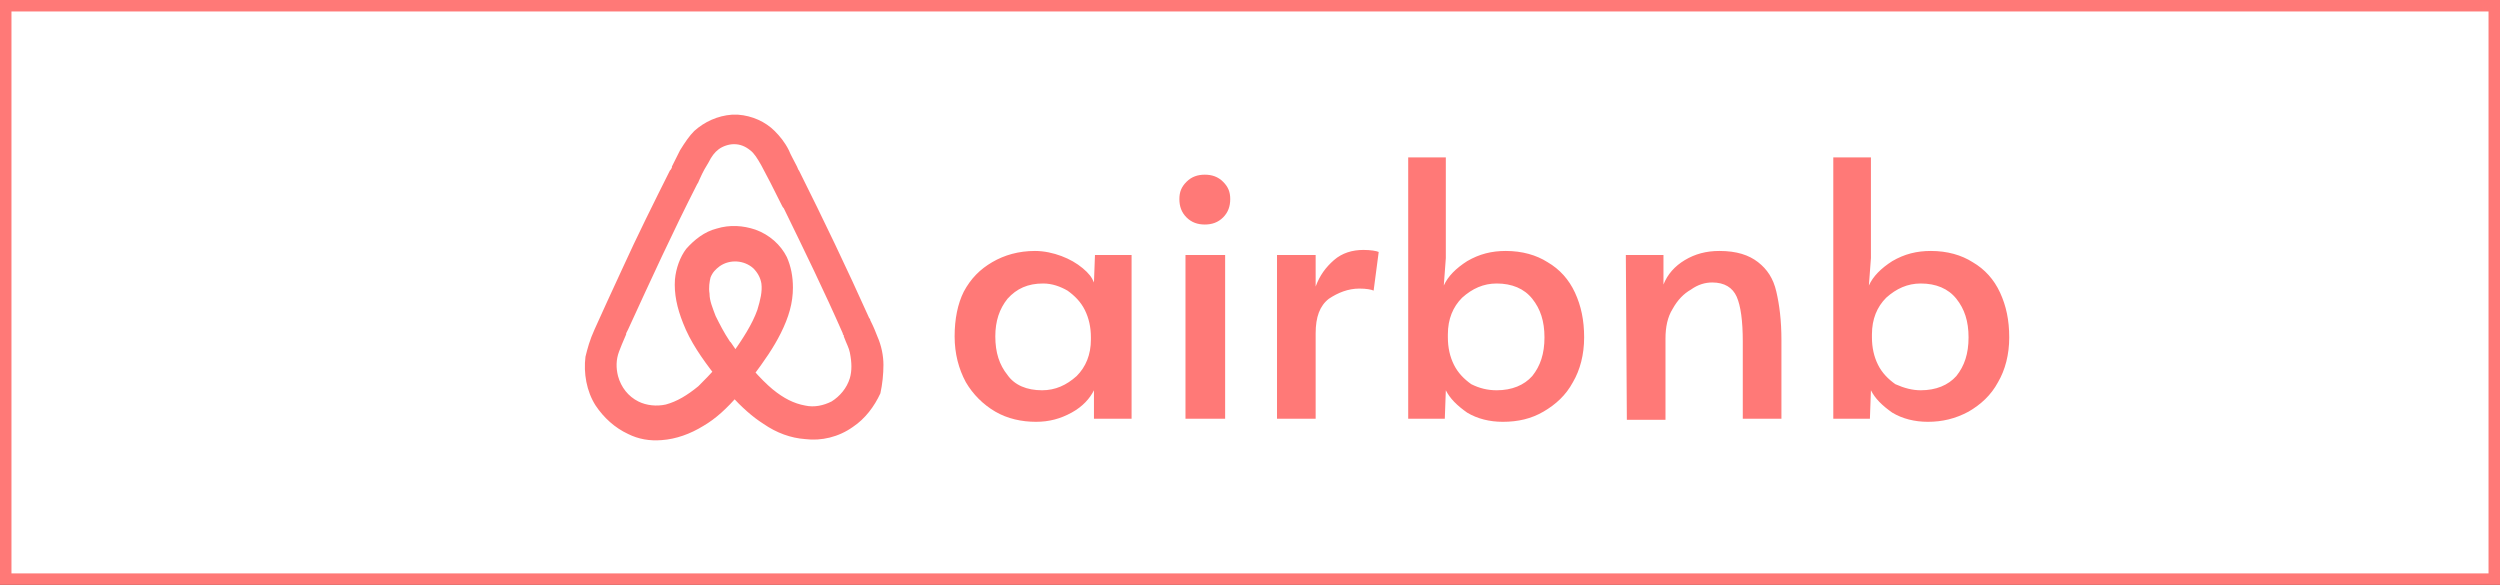 <svg width="218" height="51" viewBox="0 0 218 51" fill="none" xmlns="http://www.w3.org/2000/svg">
<rect x="0" y="0" width="218" height="51" fill="#333333" stroke="none"/>
<rect x="0.5" y="0.5" width="217" height="50" fill="white"/>
<rect x="0.5" y="0.5" width="217" height="50" stroke="#FF7977"/>
<path d="M64.532 30.929C64.266 30.663 64.088 30.396 63.734 29.864C63.734 29.864 63.734 29.864 63.645 29.776C63.113 28.978 62.758 28.268 62.404 27.559C62.138 26.849 61.871 26.229 61.871 25.608C61.783 25.076 61.871 24.544 61.96 24.189C62.138 23.745 62.404 23.479 62.758 23.213C63.645 22.593 64.887 22.681 65.685 23.391C66.04 23.745 66.306 24.189 66.394 24.721C66.483 25.43 66.306 26.14 66.04 27.027C65.596 28.268 64.798 29.51 63.734 31.017L64.177 31.372L64.532 30.929ZM74.109 32.968C73.843 33.855 73.223 34.565 72.513 35.008C71.804 35.363 71.006 35.54 70.207 35.363C69.232 35.185 68.345 34.742 67.37 33.944C66.838 33.5 66.306 32.968 65.596 32.17V32.88C66.66 31.461 67.458 30.308 68.079 29.066C68.789 27.647 69.143 26.406 69.143 25.076C69.143 24.1 68.966 23.213 68.611 22.415C68.079 21.351 67.104 20.464 65.862 20.021C64.798 19.666 63.645 19.578 62.492 19.932C61.428 20.198 60.541 20.908 59.832 21.706C59.3 22.415 58.945 23.391 58.856 24.366C58.768 25.608 59.034 26.849 59.566 28.18C60.187 29.776 61.162 31.195 62.404 32.791V32.081C61.96 32.614 61.428 33.146 60.896 33.678C59.921 34.476 59.034 35.008 58.058 35.274C57.26 35.451 56.373 35.363 55.664 35.008C54.777 34.565 54.156 33.766 53.89 32.791C53.713 32.081 53.713 31.372 53.979 30.663C54.156 30.219 54.245 29.953 54.6 29.155C54.6 29.155 54.6 29.155 54.6 29.066C54.688 28.889 54.688 28.889 54.777 28.712C56.728 24.455 58.679 20.198 60.807 16.03C60.896 15.942 60.896 15.853 60.985 15.675C61.339 14.877 61.517 14.611 61.783 14.168C62.049 13.636 62.315 13.281 62.67 13.015C63.024 12.749 63.556 12.572 64 12.572C64.532 12.572 64.975 12.749 65.419 13.104C65.773 13.37 66.04 13.813 66.394 14.434C66.926 15.409 67.37 16.296 68.168 17.893C68.257 18.07 68.257 18.07 68.345 18.159C70.119 21.794 71.892 25.43 73.489 29.066C73.489 29.155 73.489 29.155 73.577 29.244C73.577 29.244 73.577 29.244 73.577 29.332C73.843 30.042 74.021 30.308 74.109 30.751C74.287 31.638 74.287 32.347 74.109 32.968ZM77.036 31.815C77.036 31.017 76.859 30.131 76.504 29.332C76.326 28.889 76.238 28.623 75.883 27.913C75.883 27.825 75.883 27.825 75.794 27.736C73.843 23.391 71.804 19.134 69.675 14.877C69.587 14.789 69.587 14.7 69.498 14.523C69.143 13.813 68.966 13.547 68.789 13.104C68.434 12.394 67.99 11.862 67.547 11.419C66.749 10.621 65.596 10.089 64.355 10H63.822C62.581 10.089 61.428 10.621 60.541 11.419C60.098 11.862 59.743 12.394 59.3 13.104C59.122 13.459 58.945 13.813 58.59 14.523C58.59 14.523 58.59 14.523 58.59 14.611C58.502 14.789 58.502 14.789 58.413 14.877C56.994 17.715 55.575 20.553 54.245 23.479C53.27 25.608 52.56 27.115 51.851 28.712C51.407 29.687 51.23 30.396 51.053 31.106C50.875 32.525 51.141 34.121 51.939 35.363C52.649 36.427 53.624 37.314 54.777 37.846C55.664 38.289 56.639 38.466 57.704 38.378C58.945 38.289 60.187 37.846 61.339 37.136C62.404 36.515 63.379 35.629 64.443 34.387H63.645C64.709 35.54 65.596 36.338 66.572 36.959C67.724 37.757 68.966 38.2 70.207 38.289C71.626 38.466 73.134 38.112 74.376 37.225C75.44 36.515 76.238 35.451 76.77 34.298C76.947 33.5 77.036 32.614 77.036 31.815Z" fill="#FF7977"/>
<path d="M90.338 36.782C89.096 36.782 87.855 36.516 86.791 35.895C85.727 35.274 84.84 34.387 84.219 33.323C83.598 32.17 83.243 30.84 83.243 29.332C83.243 27.825 83.51 26.495 84.042 25.43C84.662 24.278 85.46 23.48 86.525 22.859C87.589 22.238 88.83 21.883 90.249 21.883C91.047 21.883 91.846 22.061 92.555 22.327C93.264 22.593 93.885 22.947 94.417 23.391C94.949 23.834 95.215 24.189 95.393 24.632L95.481 22.238H98.674V36.516H95.393V34.032C95.038 34.742 94.417 35.451 93.442 35.983C92.466 36.516 91.491 36.782 90.338 36.782ZM90.87 34.032C92.023 34.032 92.998 33.589 93.885 32.791C94.683 31.993 95.127 30.929 95.127 29.598V29.421C95.127 28.534 94.949 27.736 94.595 27.027C94.24 26.317 93.708 25.785 93.087 25.342C92.466 24.987 91.757 24.721 90.959 24.721C89.629 24.721 88.653 25.164 87.855 26.051C87.145 26.938 86.791 28.002 86.791 29.332C86.791 30.751 87.145 31.815 87.855 32.702C88.476 33.589 89.54 34.032 90.87 34.032ZM103.374 22.238H106.832V36.516H103.374V22.238ZM105.059 19.578C104.438 19.578 103.906 19.4 103.463 18.957C103.019 18.513 102.842 17.981 102.842 17.36C102.842 16.74 103.019 16.296 103.463 15.853C103.906 15.409 104.438 15.232 105.059 15.232C105.68 15.232 106.212 15.409 106.655 15.853C107.099 16.296 107.276 16.74 107.276 17.36C107.276 17.981 107.099 18.513 106.655 18.957C106.212 19.4 105.68 19.578 105.059 19.578ZM111.355 22.238H114.725V24.987C115.08 24.012 115.612 23.302 116.321 22.681C117.031 22.061 117.918 21.794 118.893 21.794C119.514 21.794 120.046 21.883 120.223 21.972L119.78 25.342C119.602 25.253 119.159 25.164 118.538 25.164C117.563 25.164 116.676 25.519 115.878 26.051C115.08 26.672 114.725 27.647 114.725 29.066V36.516H111.355V22.238ZM131.042 36.782C129.889 36.782 128.825 36.516 127.938 35.983C127.052 35.363 126.431 34.742 126.076 34.032L125.987 36.516H122.795V13.725H126.076V22.504L125.899 24.898C126.253 24.1 126.963 23.391 127.938 22.77C129.003 22.149 130.067 21.883 131.308 21.883C132.727 21.883 133.969 22.238 134.944 22.859C136.008 23.48 136.806 24.366 137.339 25.519C137.871 26.672 138.137 27.913 138.137 29.421C138.137 30.929 137.782 32.259 137.161 33.323C136.54 34.476 135.654 35.274 134.589 35.895C133.525 36.516 132.372 36.782 131.042 36.782ZM130.51 34.032C131.84 34.032 132.905 33.589 133.614 32.791C134.323 31.904 134.678 30.84 134.678 29.421C134.678 28.002 134.323 26.938 133.614 26.051C132.905 25.164 131.84 24.721 130.51 24.721C129.357 24.721 128.382 25.164 127.495 25.962C126.697 26.761 126.254 27.825 126.254 29.155V29.421C126.254 30.308 126.431 31.106 126.786 31.815C127.14 32.525 127.672 33.057 128.293 33.5C129.003 33.855 129.712 34.032 130.51 34.032ZM141.773 22.238H145.054V24.81C145.408 23.923 146.029 23.213 146.916 22.681C147.803 22.149 148.778 21.883 149.931 21.883C151.439 21.883 152.503 22.238 153.301 22.859C154.099 23.48 154.631 24.278 154.897 25.43C155.163 26.583 155.341 27.913 155.341 29.687V36.516H151.971V29.776C151.971 28.002 151.793 26.672 151.439 25.874C151.084 25.076 150.375 24.632 149.31 24.632C148.69 24.632 148.069 24.81 147.448 25.253C146.827 25.608 146.295 26.14 145.852 26.938C145.408 27.647 145.231 28.534 145.231 29.51V36.604H141.861L141.773 22.238ZM168.111 36.782C166.958 36.782 165.894 36.516 165.007 35.983C164.12 35.363 163.499 34.742 163.145 34.032L163.056 36.516H159.863V13.725H163.145V22.504L162.967 24.898C163.322 24.1 164.031 23.391 165.007 22.77C166.071 22.149 167.135 21.883 168.377 21.883C169.796 21.883 171.037 22.238 172.013 22.859C173.077 23.48 173.875 24.366 174.407 25.519C174.939 26.672 175.205 27.913 175.205 29.421C175.205 30.929 174.85 32.259 174.23 33.323C173.609 34.476 172.722 35.274 171.658 35.895C170.505 36.516 169.352 36.782 168.111 36.782ZM167.49 34.032C168.82 34.032 169.884 33.589 170.594 32.791C171.303 31.904 171.658 30.84 171.658 29.421C171.658 28.002 171.303 26.938 170.594 26.051C169.884 25.164 168.82 24.721 167.49 24.721C166.337 24.721 165.362 25.164 164.475 25.962C163.677 26.761 163.233 27.825 163.233 29.155V29.421C163.233 30.308 163.411 31.106 163.765 31.815C164.12 32.525 164.652 33.057 165.273 33.5C166.071 33.855 166.78 34.032 167.49 34.032Z" fill="#FF7977"/>
</svg>
